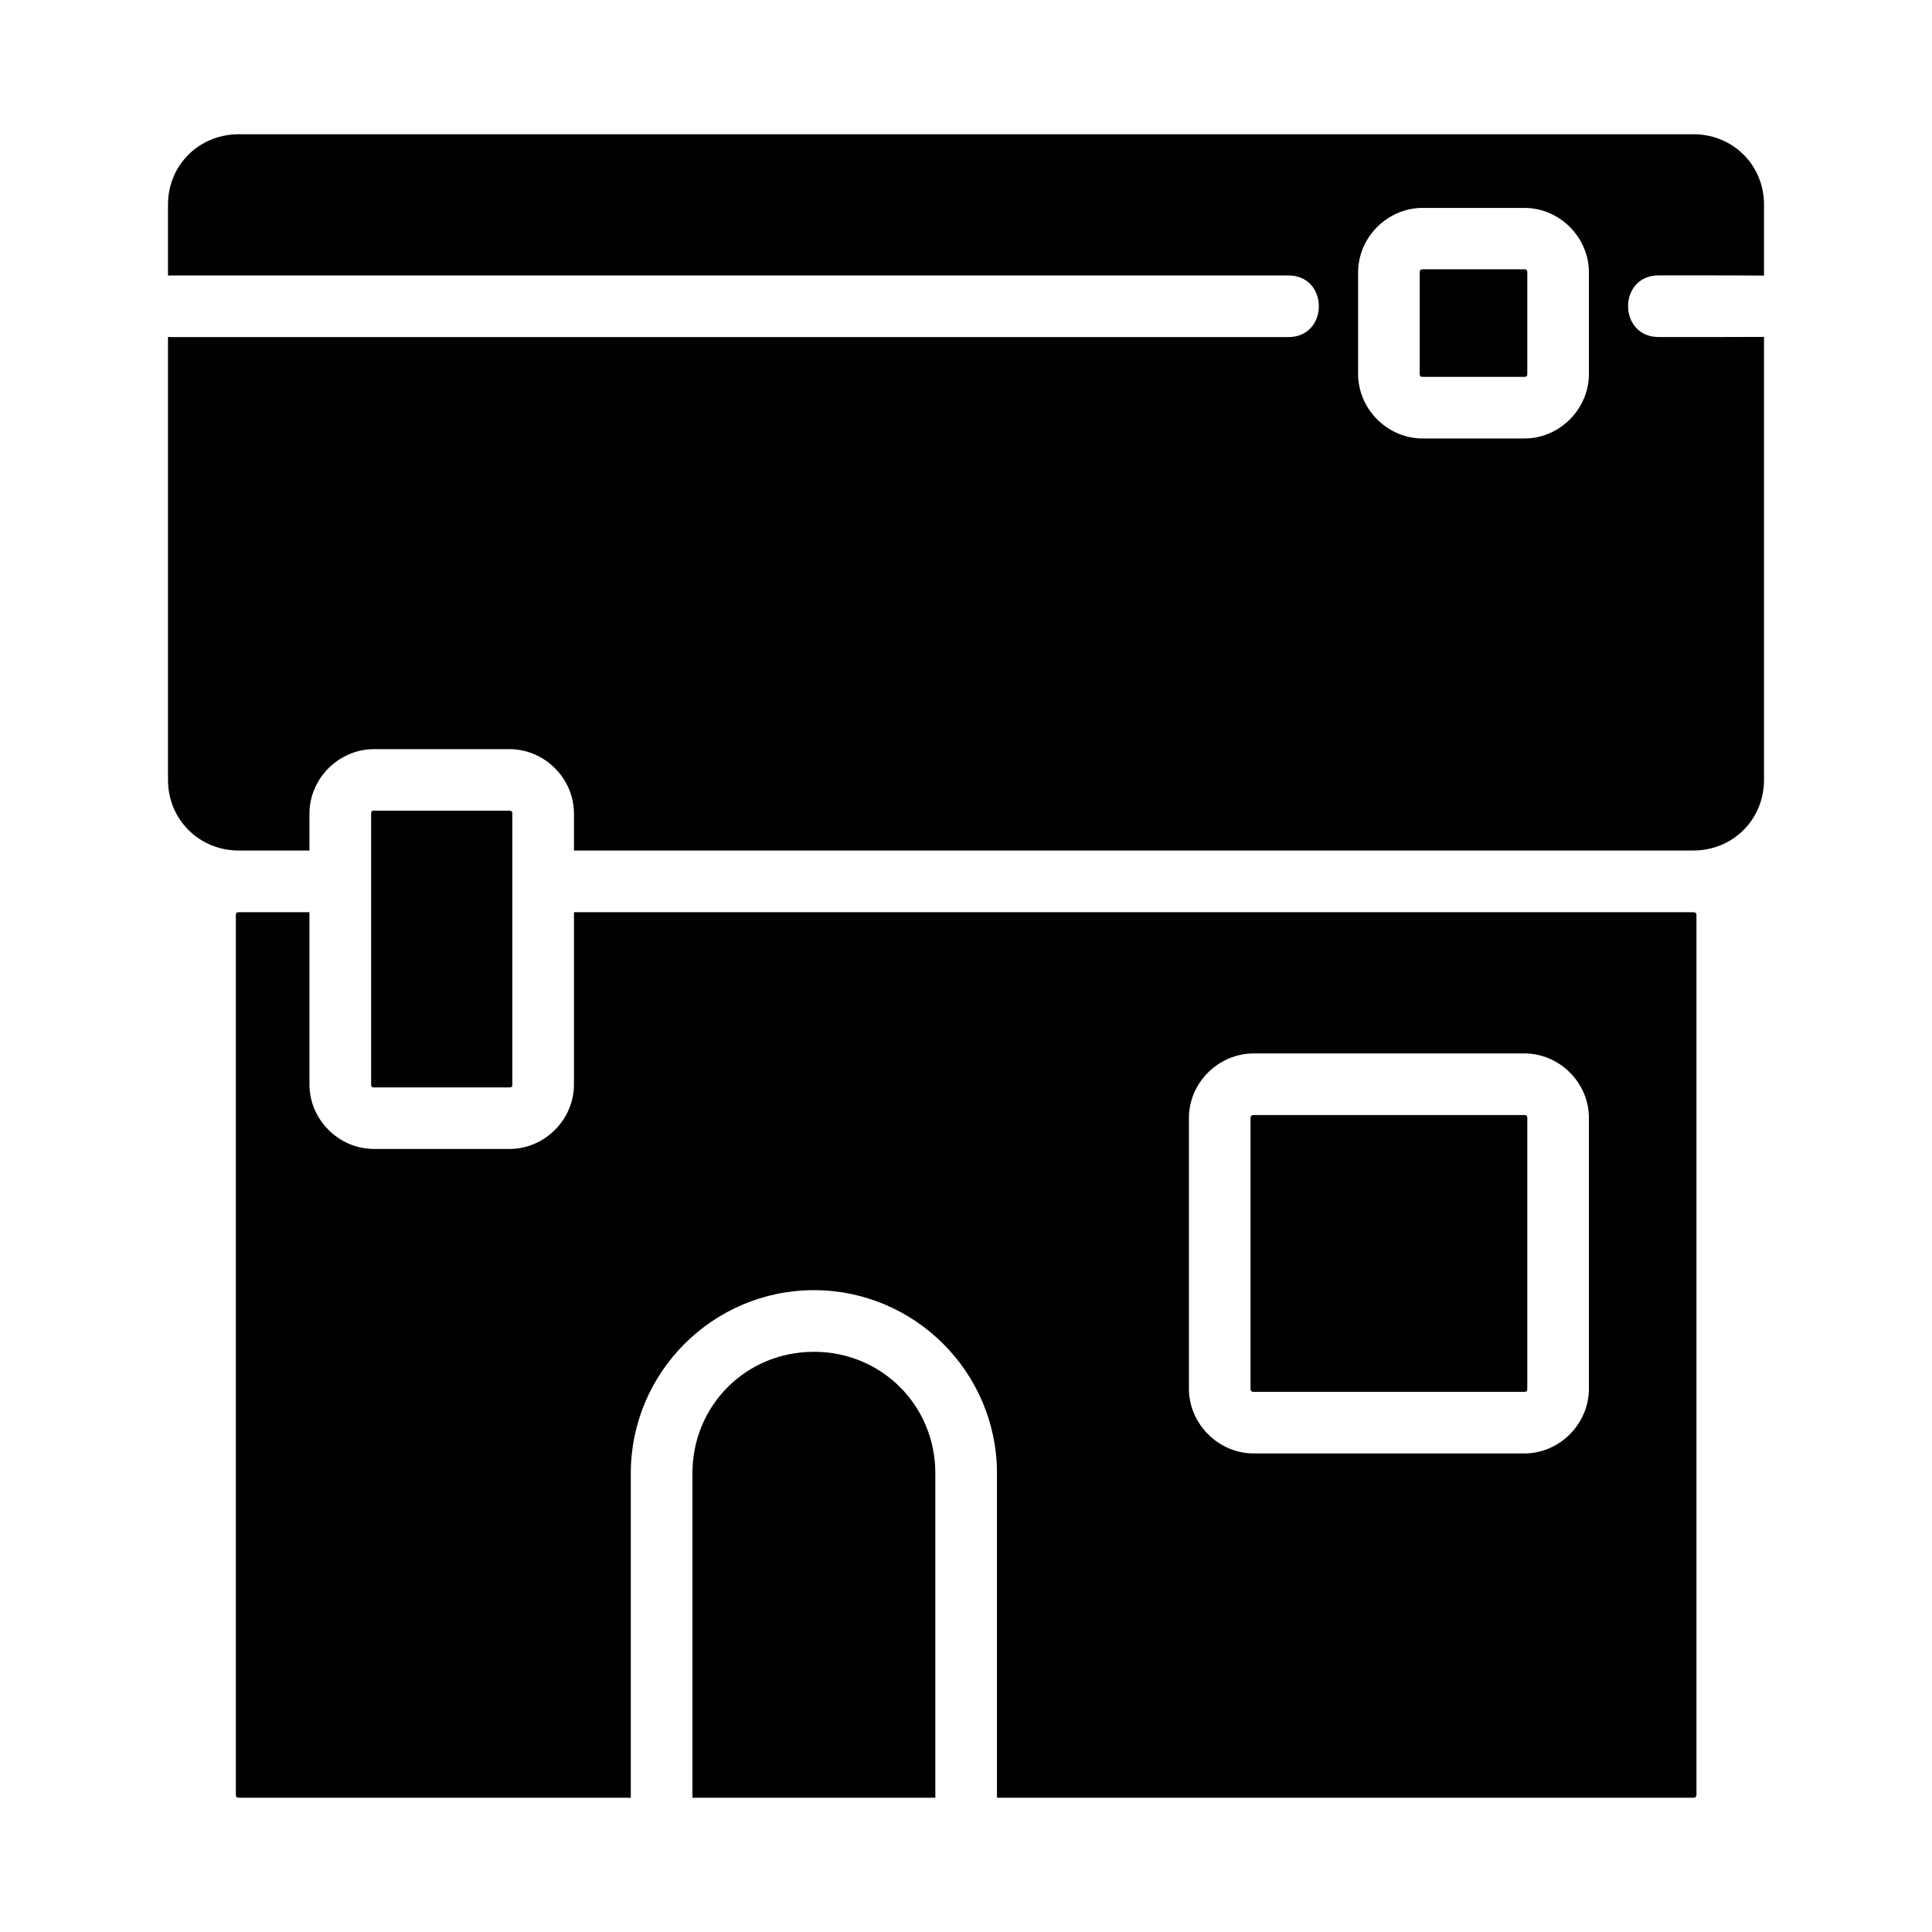 <?xml version="1.0" encoding="UTF-8"?>
<!-- Uploaded to: ICON Repo, www.iconrepo.com, Generator: ICON Repo Mixer Tools -->
<svg fill="#000000" width="800px" height="800px" version="1.1" viewBox="144 144 512 512" xmlns="http://www.w3.org/2000/svg">
 <path d="m207.28 179.58c-10.516 0-18.762 8.145-18.762 18.66v18.793c0.281-0.023 0.582-0.031 0.859-0.031h295.79c11.121-0.27 11.121 16.59 0 16.332h-295.79c-0.281 0-0.582-0.031-0.859-0.059v117.38c0 10.516 8.242 18.742 18.762 18.742h18.727v-9.758c0-9.348 7.777-17.109 17.125-17.109h35.867c9.348 0 17.109 7.762 17.109 17.109v9.758h296.63c10.516 0 18.742-8.227 18.742-18.742v-117.37c-9.152 0.059-18.469 0.031-27.68 0.031-11.121 0.238-11.121-16.59 0-16.332 9.188-0.004 18.559-0.023 27.68 0.059v-18.809c0-10.516-8.227-18.66-18.742-18.66zm313.74 19.52h26.953c9.348 0 17.109 7.777 17.109 17.125v26.852c0 9.348-7.762 17.125-17.109 17.125h-26.953c-9.348 0-17.109-7.777-17.109-17.125v-26.852c0-9.348 7.762-17.125 17.109-17.125zm0 16.266c-0.586 0-0.777 0.27-0.777 0.844v26.867c0 0.594 0.191 0.793 0.777 0.793h26.953c0.586 0 0.777-0.18 0.777-0.793v-26.867c0-0.59-0.191-0.844-0.777-0.844zm-277.89 143.43c-0.293 0-0.488 0.09-0.609 0.238-0.125 0.117-0.168 0.355-0.168 0.645v71.723c0 0.594 0.191 0.777 0.777 0.777h35.867c0.586 0 0.777-0.18 0.777-0.777v-71.719c0-0.59-0.191-0.844-0.777-0.844h-35.867zm-35.852 26.953c-0.582 0-0.777 0.18-0.777 0.793v233.03c0 0.59 0.191 0.844 0.777 0.844h103.89v-85.988c0-26.73 21.789-48.52 48.52-48.52s48.52 21.789 48.52 48.52v85.988h184.53c0.582 0 0.844-0.27 0.844-0.844v-233.03c0-0.594-0.258-0.793-0.844-0.793h-296.63v45.629c0 9.348-7.762 17.109-17.109 17.109h-35.867c-9.348 0-17.125-7.762-17.125-17.109v-45.629zm268.97 37.422h71.723c9.348 0 17.109 7.762 17.109 17.109v71.723c0 9.348-7.762 17.176-17.109 17.176h-71.723c-9.348 0-17.176-7.828-17.176-17.176v-71.723c0-9.348 7.828-17.109 17.176-17.109zm0 16.332c-0.582 0-0.844 0.238-0.844 0.793v71.723c0 0.59 0.258 0.844 0.844 0.844h71.723c0.586 0 0.777-0.27 0.777-0.844v-71.723c0-0.594-0.191-0.793-0.777-0.793zm-116.56 62.738c-17.965 0-32.188 14.219-32.188 32.188v85.988h64.371v-85.988c0-17.965-14.219-32.188-32.188-32.188z"/>
</svg>